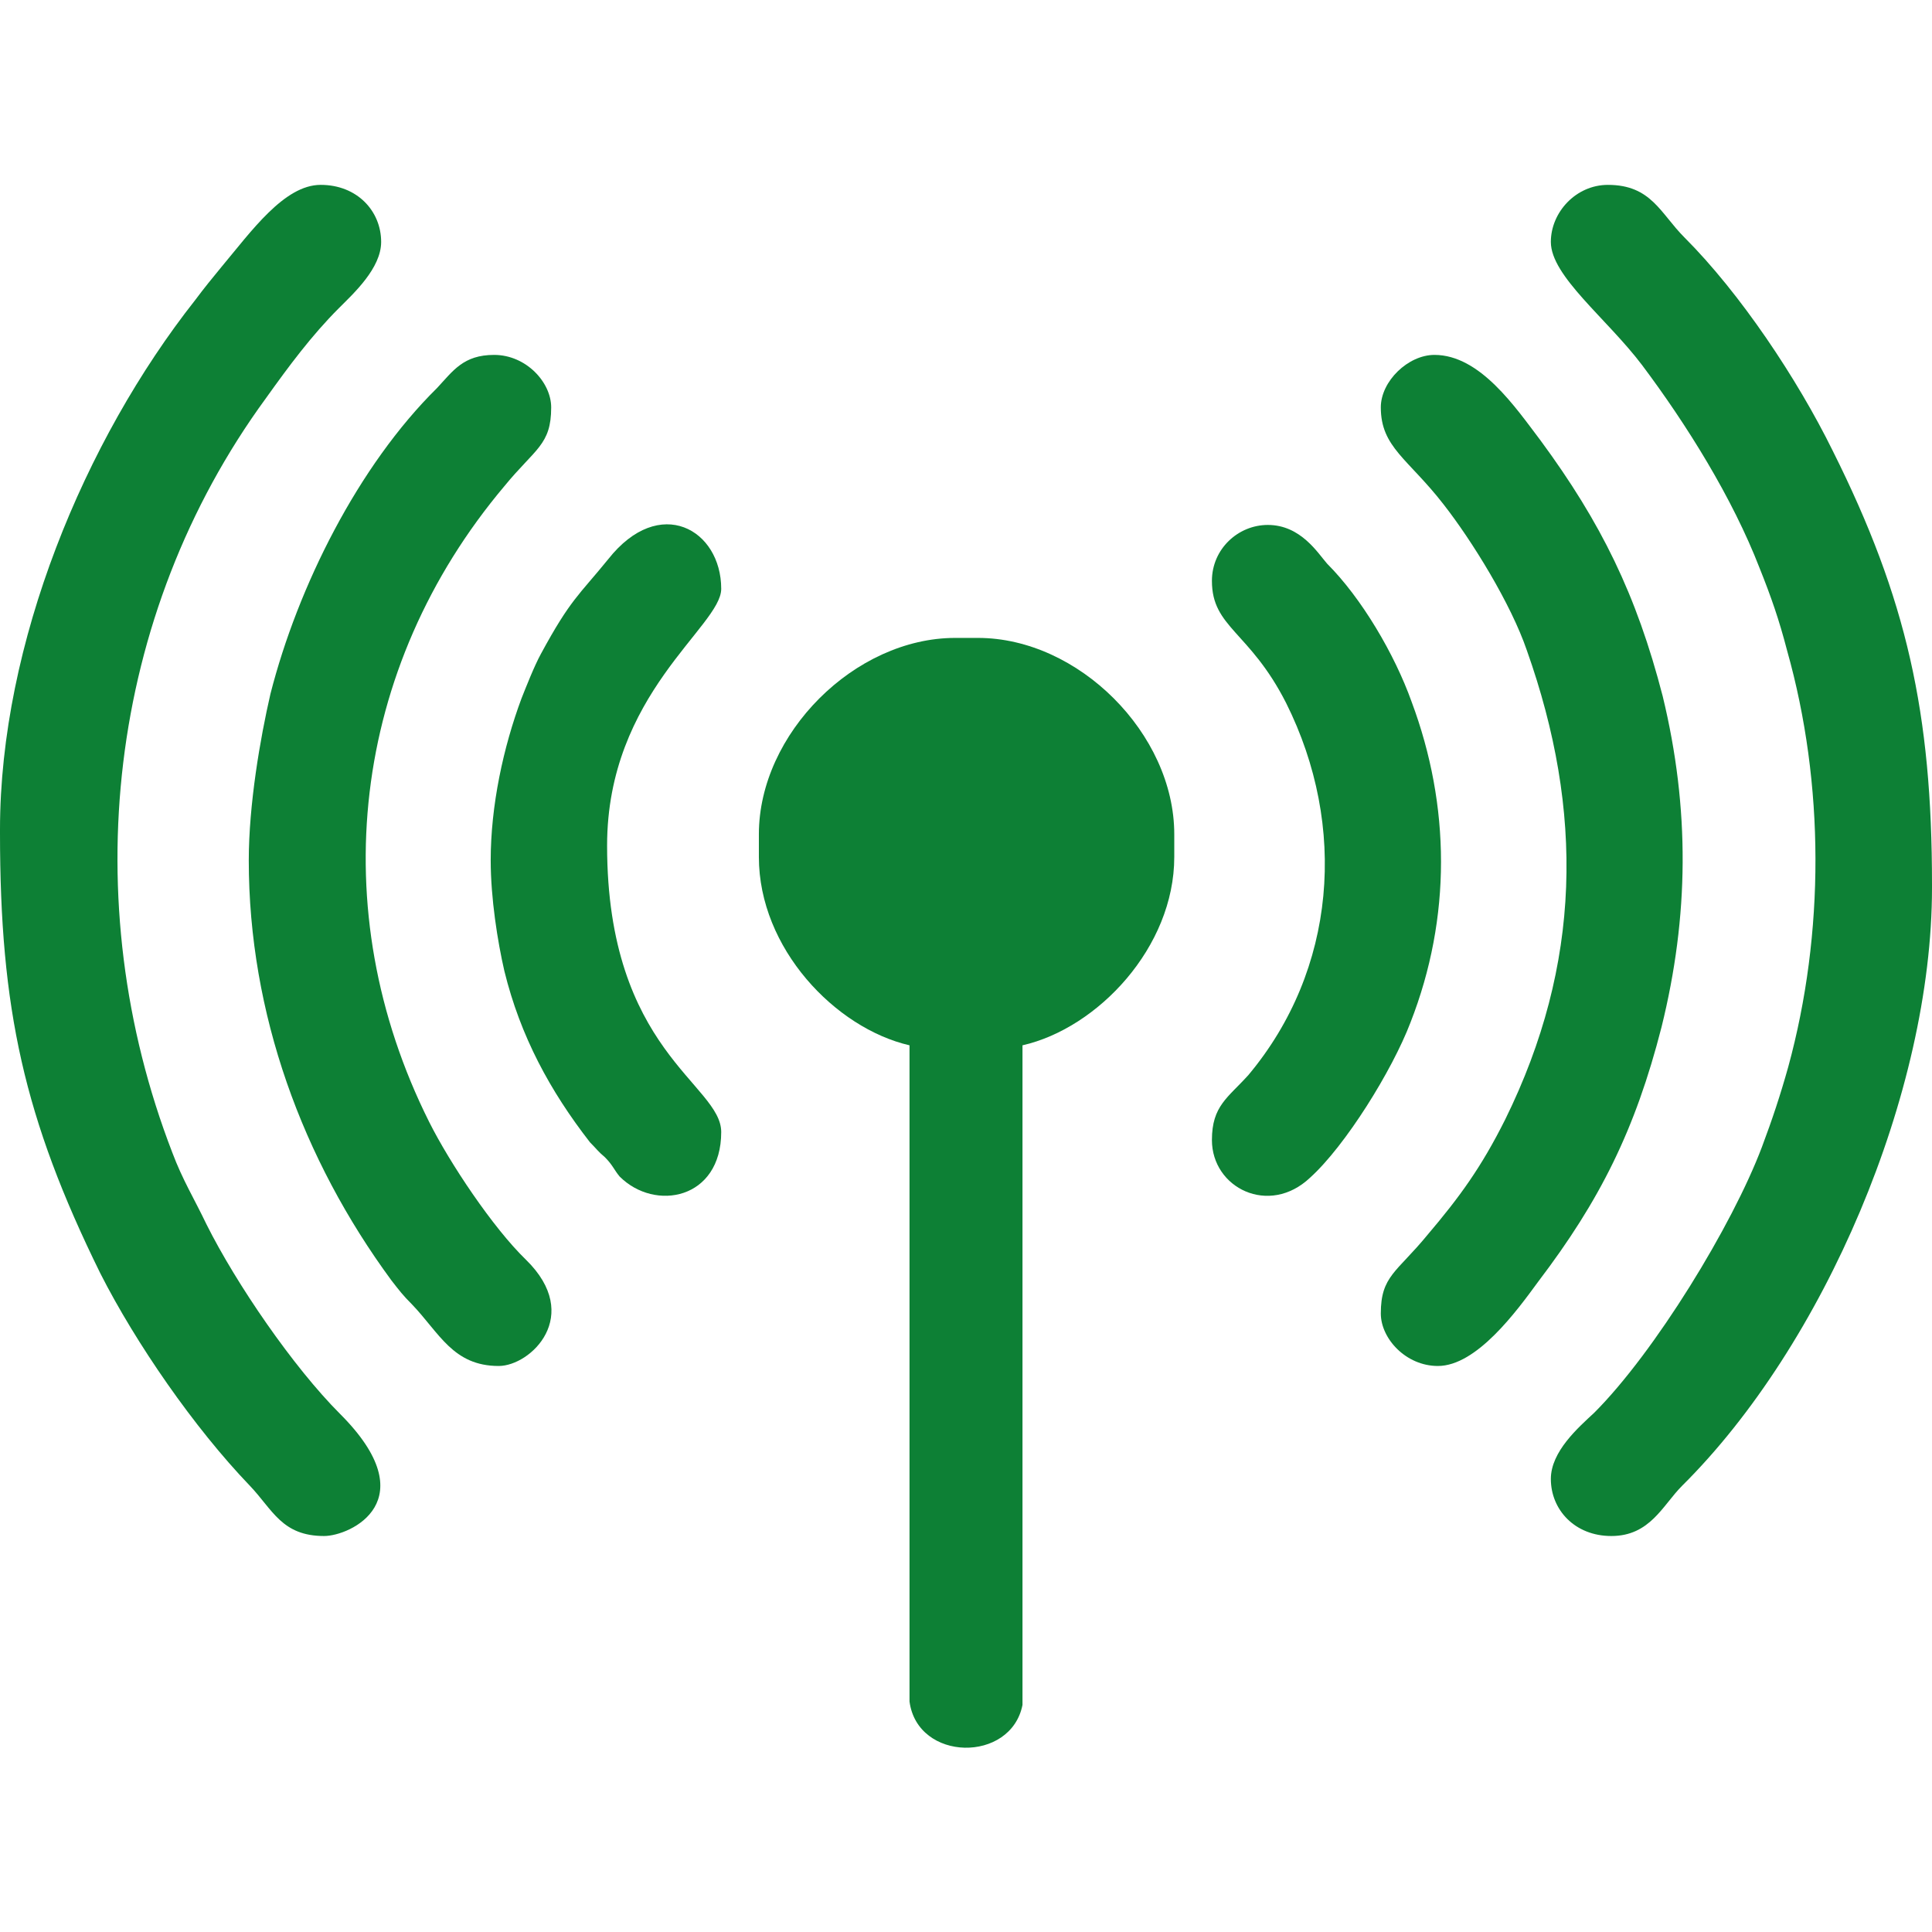 <?xml version="1.0" encoding="UTF-8"?>
<!DOCTYPE svg PUBLIC "-//W3C//DTD SVG 1.1//EN" "http://www.w3.org/Graphics/SVG/1.1/DTD/svg11.dtd">
<!-- Creator: CorelDRAW X7 -->
<svg xmlns="http://www.w3.org/2000/svg" xml:space="preserve" width="16.933mm" height="16.933mm" version="1.1" style="shape-rendering:geometricPrecision; text-rendering:geometricPrecision; image-rendering:optimizeQuality; fill-rule:evenodd; clip-rule:evenodd"
viewBox="0 0 1693 1693"
 xmlns:xlink="http://www.w3.org/1999/xlink">
 <defs>
  <style type="text/css">
   <![CDATA[
    .fil0 {fill:none}
    .fil1 {fill:#0D8035}
   ]]>
  </style>
 </defs>
 <g id="Layer_x0020_1">
  <rect class="fil0" width="1693" height="1693"/>
  <g id="_1865050176592">
   <path class="fil1" d="M665 731l0 20c0,80 67,150 132,165l0 575c7,53 89,54 99,3l0 -578c66,-15 133,-86 133,-165l0 -20c0,-88 -84,-172 -172,-172l-20 0c-88,0 -172,84 -172,172z"/>
   <path class="fil1" d="M1359 212c0,30 49,67 80,108 39,52 79,116 103,178 10,25 17,45 24,72 33,117 33,248 1,365 -7,25 -14,46 -23,70 -26,69 -94,180 -147,233 -14,13 -38,34 -38,58 0,27 21,50 53,50 34,0 45,-27 62,-44 124,-123 219,-344 219,-524l0 -3c0,-150 -22,-250 -87,-380 -31,-63 -81,-138 -130,-187 -21,-21 -29,-46 -67,-46 -28,0 -50,24 -50,50z"/>
   <path class="fil1" d="M0 730c0,154 21,250 88,386 31,61 82,135 131,186 20,21 28,44 65,44 23,0 90,-31 14,-107 -41,-41 -91,-114 -117,-166 -11,-23 -21,-39 -30,-63 -85,-220 -57,-471 82,-661 20,-28 40,-55 64,-79 13,-13 37,-35 37,-58 0,-27 -21,-50 -53,-50 -32,0 -61,41 -87,72 -9,11 -14,17 -23,29 -97,123 -171,301 -171,464l0 3z"/>
   <path class="fil1" d="M1210 357c0,35 24,45 55,85 25,32 59,87 73,128 50,141 48,275 -19,411 -21,42 -40,68 -68,101 -27,33 -41,36 -41,69 0,22 22,46 50,46 34,0 69,-48 88,-74 54,-71 85,-133 108,-223 24,-97 25,-191 1,-290 -23,-89 -54,-152 -107,-224 -22,-29 -53,-75 -93,-75 -23,0 -47,23 -47,46z"/>
   <path class="fil1" d="M218 754c0,134 47,262 125,368 7,9 10,13 18,21 24,25 36,54 76,54 28,0 74,-44 24,-93 -29,-28 -67,-85 -85,-121 -93,-186 -68,-398 66,-557 27,-33 41,-36 41,-69 0,-22 -22,-46 -50,-46 -27,0 -36,14 -50,29 -69,68 -122,174 -146,268 -9,39 -19,97 -19,146z"/>
   <path class="fil1" d="M1062 509c0,41 33,44 65,107 54,108 44,234 -33,326 -18,20 -32,27 -32,57 0,42 50,67 86,33 31,-28 72,-94 88,-136 36,-92 35,-190 1,-281 -15,-42 -44,-91 -74,-121 -8,-9 -23,-34 -52,-34 -26,0 -49,21 -49,49z"/>
   <path class="fil1" d="M430 754c0,33 6,71 12,97 14,57 40,105 75,150 6,6 7,8 13,13 7,7 8,11 13,17 31,31 89,20 89,-39 0,-42 -100,-71 -100,-251 0,-133 100,-192 100,-225 0,-52 -54,-83 -99,-26 -26,32 -33,35 -59,83 -6,11 -13,29 -17,39 -16,43 -27,94 -27,142z"/>
  </g>
 </g>
</svg>
